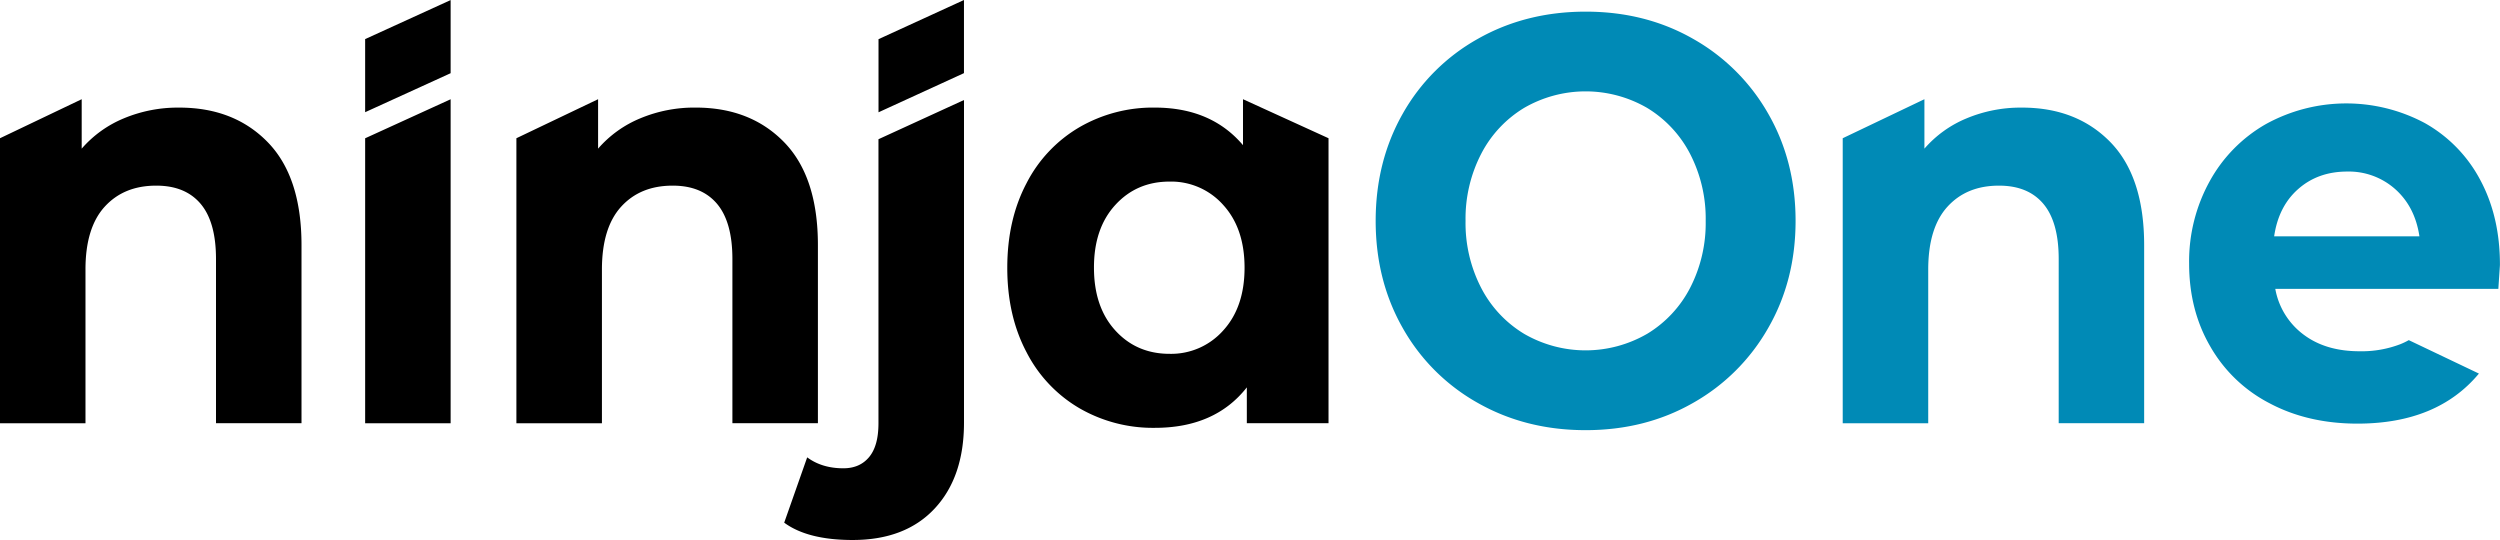 <?xml version="1.0" encoding="UTF-8"?>
<svg xmlns="http://www.w3.org/2000/svg" viewBox="0 0 1000 215.996" width="1000" height="215.996">
  <defs></defs>
  <g data-name="Layer 2">
    <g data-name="Layer 1">
      <path class="ninja-logo-1" d="M919.308 75.59q-7.895 6.929-9.646 18.933h58.105q-1.761-11.786-9.646-18.838a27.93 27.93 0 0 0-19.302-7.062q-11.615.019-19.51 6.967m72.258 73.838q-16.644 20.022-48.593 20.022c-13.253 0-25.067-2.755-35.282-8.217a57.84 57.84 0 0 1-23.666-22.795q-8.378-14.503-8.378-33.019a66.27 66.27 0 0 1 8.236-32.934 59 59 0 0 1 22.549-22.89 66.69 66.69 0 0 1 63.492-.369 56.1 56.1 0 0 1 22.057 22.53c5.33 9.836 7.99 21.176 7.99 34.127 0 .473-.246 3.692-.634 9.675h-89.221a29.22 29.22 0 0 0 11.36 18.318c5.973 4.468 13.423 6.627 22.35 6.627a43.2 43.2 0 0 0 16.339-2.84 28 28 0 0 0 3.351-1.609Z" fill="#008ab6"></path>
      <path class="ninja-letters" d="M107.123 56.912q13.48 13.878 13.48 41.16v71.216H86.4v-65.669q0-14.796-6.144-22.085t-17.777-7.279q-12.931 0-20.609 8.435t-7.677 25.086v61.532H0V55.294l32.678-15.61v19.775a45.16 45.16 0 0 1 16.879-12.127 56 56 0 0 1 22.152-4.288q21.924-.009 35.414 13.868m38.936-1.6v113.986h34.193V39.702ZM180.251.028v29.251L146.058 44.88V15.639zm171.154 15.639v29.251l34.183-15.667V0zm-37.724 41.245q13.48 13.878 13.48 41.16v71.216h-34.202v-65.669q0-14.796-6.144-22.085t-17.759-7.28q-12.941 0-20.609 8.435t-7.677 25.086v61.532h-34.212V55.294l32.678-15.61v19.775a45.16 45.16 0 0 1 16.879-12.127 56 56 0 0 1 22.199-4.297q21.877 0 35.367 13.878"></path>
      <path class="ninja-letters" d="M385.598 40.005v129.047q0 21.773-11.729 34.354t-32.792 12.59q-17.986 0-27.396-6.929l9.192-26.127q5.926 4.383 14.474 4.374c4.392 0 7.81-1.486 10.309-4.497s3.73-7.516 3.73-13.528V55.691ZM531.41 55.293v113.995h-32.678v-14.342q-12.723 16.207-36.834 16.188a58.7 58.7 0 0 1-30.151-7.857 54.9 54.9 0 0 1-21.158-22.436q-7.687-14.55-7.677-33.757t7.677-33.757a54.9 54.9 0 0 1 21.158-22.426 58.7 58.7 0 0 1 30.151-7.867q22.578 0 35.3 15.033V39.683Zm-42.107 76.877q8.52-9.353 8.52-25.086t-8.52-25.086a27.85 27.85 0 0 0-21.489-9.362q-13.149 0-21.707 9.362t-8.52 25.086q0 15.733 8.52 25.086t21.707 9.362a27.85 27.85 0 0 0 21.489-9.362"></path>
      <path class="ninja-logo-1" d="M591.162 161.195a78.4 78.4 0 0 1-30.047-29.952q-10.849-19.065-10.849-42.883t10.85-42.921a78.44 78.44 0 0 1 30.047-29.914q19.188-10.858 43.09-10.867t42.968 10.868a79.36 79.36 0 0 1 30.047 29.913q10.962 19.065 10.962 42.893t-10.962 42.883a79.33 79.33 0 0 1-30.047 29.952q-19.065 10.896-42.968 10.896t-43.091-10.868m67.647-27.633a46.23 46.23 0 0 0 17.22-18.384 56.5 56.5 0 0 0 6.248-26.819 56.5 56.5 0 0 0-6.248-26.828 46.3 46.3 0 0 0-17.22-18.393 49.07 49.07 0 0 0-49.122 0 46.23 46.23 0 0 0-17.209 18.394 56.4 56.4 0 0 0-6.257 26.819 56.4 56.4 0 0 0 6.257 26.819 46.15 46.15 0 0 0 17.21 18.384 49.07 49.07 0 0 0 49.122 0Zm185.401-76.65q13.452 13.878 13.452 41.161v71.216h-34.183V103.62q0-14.796-6.134-22.085t-17.759-7.28q-12.941 0-20.609 8.435t-7.687 25.086v61.532h-34.202V55.294l32.678-15.61v19.775a45.16 45.16 0 0 1 16.898-12.127 56 56 0 0 1 22.152-4.288q21.886-.009 35.395 13.868" fill="#008ab6"></path>
    </g>
  </g>
</svg>
